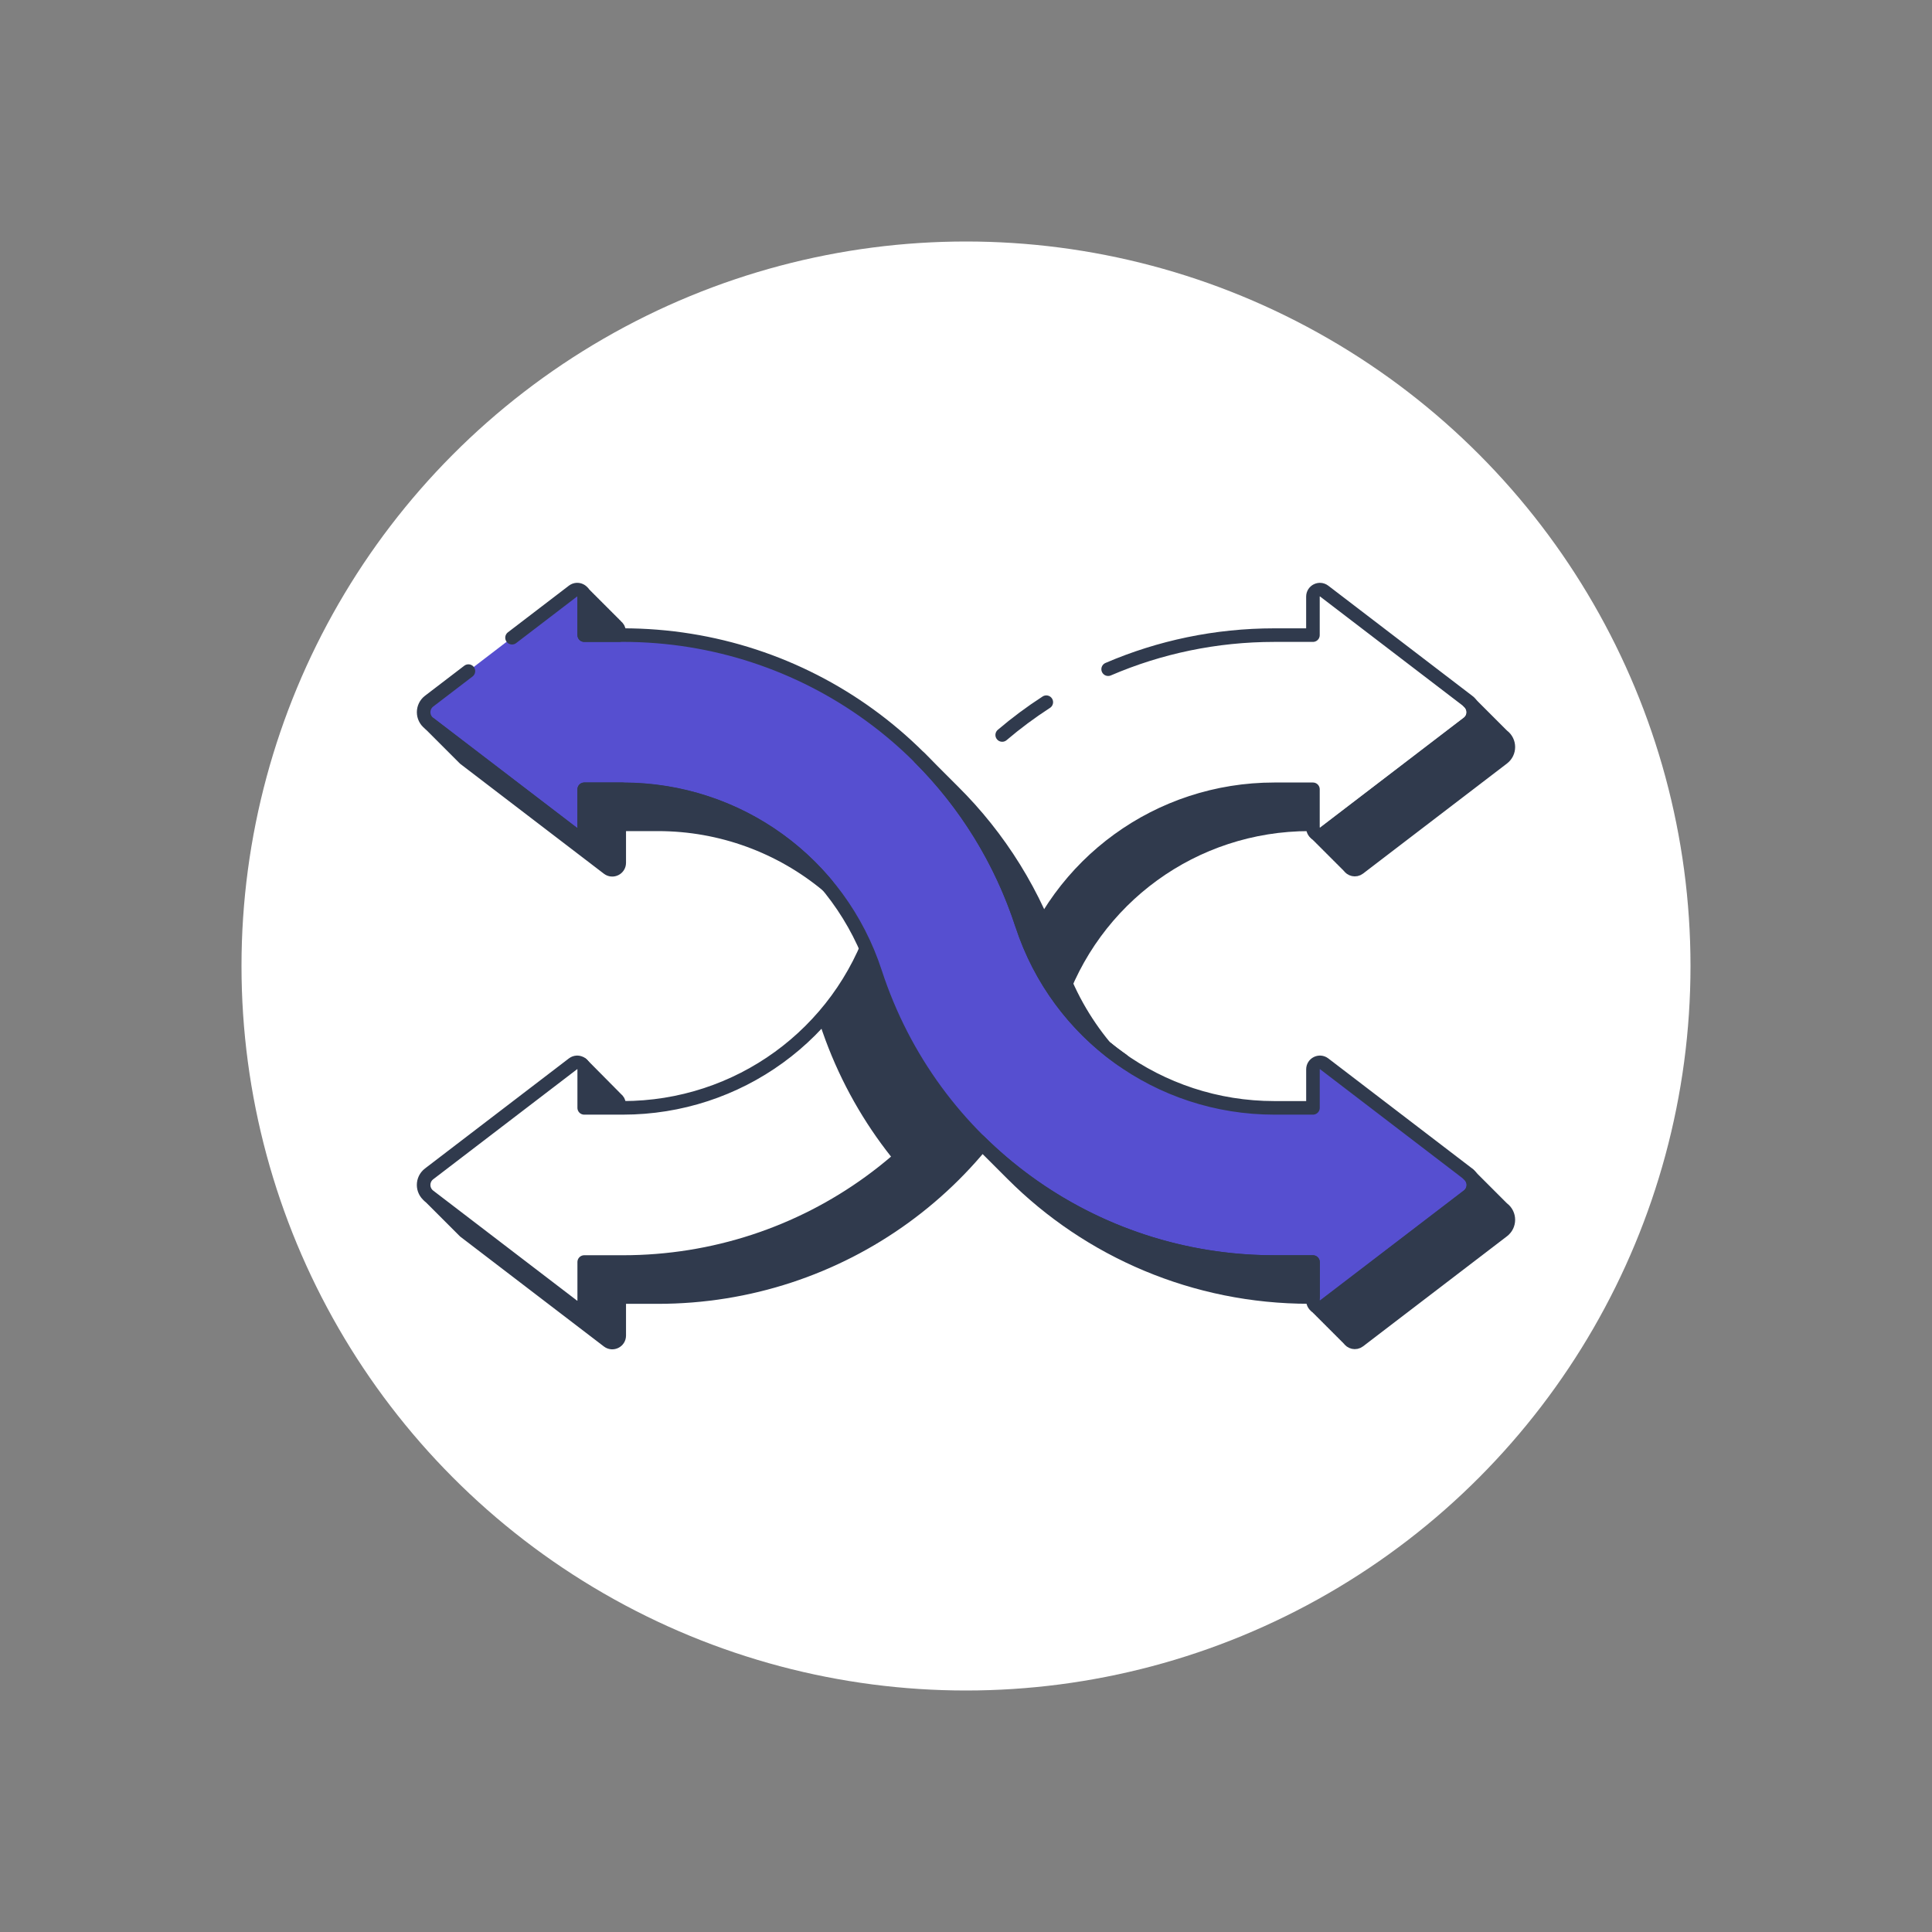 <?xml version="1.0" encoding="UTF-8"?><svg xmlns="http://www.w3.org/2000/svg" xmlns:xlink="http://www.w3.org/1999/xlink" viewBox="0 0 80 80"><rect x="0" y="0" width="80" height="80" fill="#808080" stroke="none"/><defs><style>.e,.f{fill:none;}.g{fill:#303a4d;}.g,.f{stroke:#303a4d;stroke-linecap:round;stroke-linejoin:round;stroke-width:.562px;}.h{fill:#564fd0;}.i{fill:#fff;}.j{clip-path:url(#d);}</style><clipPath id="d"><path class="e" d="M17.769,48.608l5.959-4.558c.19-.145.464-.01.464.229v1.595s1.6,0,1.6,0c4.772,0,8.973-3.048,10.453-7.586.485-1.487,1.155-2.873,1.98-4.136.955-1.463,2.118-2.761,3.442-3.859,3.043-2.525,6.934-3.995,11.1-3.995h1.6s0-1.595,0-1.595c0-.239.274-.374.464-.229l5.959,4.558c.302.231.302.685,0,.916l-5.959,4.558c-.19.145-.464.01-.464-.229v-1.595s-1.6,0-1.6,0c-4.772,0-8.972,3.048-10.453,7.585-2.338,7.172-8.979,11.99-16.522,11.99h-1.6s0,1.595,0,1.595c0,.239-.274.374-.464.229l-5.959-4.558c-.302-.231-.302-.685,0-.916Z"/></clipPath></defs><g id="b"><circle class="i" cx="40" cy="40" r="30"/></g><g id="c"><path class="g" d="M17.769,49.525l.034.026c.014.013.019.031.035.043l.034.026c.014.013.019.031.035.043l.034.026c.014.013.019.031.035.043l.034.026c.014.013.019.031.035.043l.034.026c.014.013.019.031.035.043l.034.026c.014.013.019.031.035.043l.034.026c.014.013.019.031.035.043l.034.026c.014.013.019.031.035.043l.034.026c.014.013.019.031.035.043l.034.026c.014.013.019.031.035.043l.034.026c.014.013.019.031.035.043l.034.026c.014.013.019.031.035.043l.034.026c.014.013.019.031.035.043l.034.026c.014.013.019.031.035.043l.034.026c.014.013.019.031.035.043l.034.026c.014.013.019.031.035.043l.034.026c.014.013.019.031.035.043l.034.026c.014.013.019.031.035.043l.034.026c.014.013.019.031.035.043l.034.026c.014.013.019.031.035.043l.034.026c.014.013.019.031.035.043l5.959,4.558c.19.145.464.01.464-.229v-1.595h1.6c7.543,0,14.183-4.818,16.522-11.99,1.48-4.537,5.68-7.585,10.453-7.585h.158v-1.442h-1.6c-4.772,0-8.972,3.048-10.453,7.585-2.338,7.172-8.979,11.99-16.522,11.99h-1.6v1.595c0,.239-.274.374-.464.229l-5.959-4.558Z"/><path class="g" d="M25.523,45.507l-1.429-1.443c.025.042.098.16.098.215v1.594h1.442v-.152c0-.094-.049-.164-.111-.215Z"/><path class="i" d="M17.769,48.608l5.959-4.558c.19-.145.464-.01.464.229v1.595s1.6,0,1.6,0c4.772,0,8.973-3.048,10.453-7.586,2.34-7.171,8.979-11.99,16.522-11.99h1.6s0-1.595,0-1.595c0-.239.274-.374.464-.229l5.959,4.558c.302.231.302.685,0,.916l-5.959,4.558c-.19.145-.464.01-.464-.229v-1.595s-1.6,0-1.6,0c-4.772,0-8.972,3.048-10.453,7.585-2.338,7.172-8.979,11.99-16.522,11.99h-1.6s0,1.595,0,1.595c0,.239-.274.374-.464.229l-5.959-4.558c-.302-.231-.302-.685,0-.916Z"/><path class="f" d="M45.886,27.71c2.125-.914,4.456-1.411,6.88-1.411h1.6s0-1.595,0-1.595c0-.239.274-.374.464-.229l5.959,4.558c.302.231.302.685,0,.916l-5.959,4.558c-.19.145-.464.01-.464-.229v-1.595s-1.6,0-1.6,0c-4.772,0-8.972,3.048-10.453,7.585-2.338,7.172-8.979,11.99-16.522,11.99h-1.6s0,1.595,0,1.595c0,.239-.274.374-.464.229l-5.959-4.558c-.302-.231-.302-.685,0-.916l5.959-4.558c.19-.145.464-.01.464.229v1.595s1.6,0,1.6,0c4.772,0,8.973-3.048,10.453-7.586.306-.939.686-1.838,1.133-2.691"/><path class="f" d="M41.499,30.434c.578-.492,1.188-.946,1.826-1.358"/><g class="j"><path class="g" d="M58.757,50.639l-5.959-4.558c-.19-.145-.464-.01-.464.229v1.595h-1.6c-4.772,0-8.973-3.048-10.453-7.586-2.34-7.171-8.979-11.99-16.522-11.99h-1.6v-1.595c0-.239-.274-.374-.464-.229l-5.959,4.558c-.302.231-.302.685,0,.916l5.959,4.558c.19.145.464.01.464-.229v-1.595h1.6c4.772,0,8.972,3.048,10.453,7.585,2.338,7.172,8.979,11.99,16.522,11.99h1.6v1.595c0,.239.274.374.464.229l5.959-4.558c.302-.231.302-.685,0-.916Z"/></g><path class="h" d="M60.788,48.608l-5.959-4.558c-.19-.145-.464-.01-.464.229v1.595h-1.6c-4.772,0-8.973-3.048-10.453-7.586-2.34-7.171-8.979-11.99-16.522-11.99h-1.6v-1.595c0-.239-.274-.374-.464-.229l-2.526,1.932-1.806,1.382-1.627,1.244c-.302.231-.302.685,0,.916l5.959,4.558c.19.145.464.01.464-.229v-1.595h1.6c4.772,0,8.972,3.048,10.453,7.585,2.338,7.172,8.979,11.99,16.522,11.99h1.6v1.595c0,.239.274.374.464.229l5.959-4.558c.302-.231.302-.685,0-.916Z"/><path class="g" d="M62.231,30.475l-.034-.026c-.014-.013-.019-.031-.035-.043l-.034-.026c-.014-.013-.019-.031-.035-.043l-.034-.026c-.014-.013-.019-.031-.035-.043l-.034-.026c-.014-.013-.019-.031-.035-.043l-.034-.026c-.014-.013-.019-.031-.035-.043l-.034-.026c-.014-.013-.019-.031-.035-.043l-.034-.026c-.014-.013-.019-.031-.035-.043l-.034-.026c-.014-.013-.019-.031-.035-.043l-.034-.026c-.014-.013-.019-.031-.035-.043l-.034-.026c-.014-.013-.019-.031-.035-.043l-.034-.026c-.014-.013-.019-.031-.035-.043l-.034-.026c-.014-.013-.019-.031-.035-.043l-.034-.026c-.014-.013-.019-.031-.035-.043l-.034-.026c-.014-.013-.019-.031-.035-.043l-.034-.026c-.014-.013-.019-.031-.035-.043l-.034-.026c-.014-.013-.019-.031-.035-.043l-.034-.026c-.014-.013-.019-.031-.035-.043l-.034-.026c-.014-.013-.019-.031-.035-.043l-.034-.026c-.014-.013-.019-.031-.035-.043l-.034-.026c-.014-.013-.019-.031-.035-.043l-.034-.026c.257.24.251.654-.035.873l-5.959,4.558c-.115.088-.255.065-.352-.014t0,0c.017.029.043.048.069.069.017.029.043.048.069.069.017.029.043.048.069.069.017.029.043.048.069.069.017.029.043.048.069.069.017.029.043.048.069.069.017.029.043.048.069.069.017.029.043.048.069.069.017.029.043.048.069.069.017.029.043.048.069.069.017.029.043.048.069.069.017.029.043.048.069.069.017.029.043.048.069.069.017.029.043.048.069.069.017.029.043.048.069.069.017.029.043.048.069.069.017.029.043.048.069.069.017.029.043.048.069.069.017.029.043.048.069.069.017.029.043.048.069.069.083.139.275.194.421.083l5.959-4.558c.302-.231.302-.685,0-.916Z"/><path class="f" d="M19.396,27.789l-1.627,1.244c-.302.231-.302.685,0,.916l5.959,4.558c.19.145.464.01.464-.229v-1.595h1.6c4.772,0,8.972,3.048,10.453,7.585,2.338,7.172,8.979,11.99,16.522,11.99h1.6v1.595c0,.239.274.374.464.229l5.959-4.558c.302-.231.302-.685,0-.916l-5.959-4.558c-.19-.145-.464-.01-.464.229v1.595h-1.6c-4.772,0-8.973-3.048-10.453-7.586-2.34-7.171-8.979-11.99-16.522-11.99h-1.6v-1.595c0-.239-.274-.374-.464-.229l-2.526,1.932"/><path class="g" d="M42.314,38.289c.762,2.336,2.248,4.273,4.16,5.606-.246-.172-.486-.353-.718-.545-.869-1.048-1.557-2.265-1.999-3.619-.882-2.704-2.377-5.073-4.3-6.976-.023-.023-.046-.046-.069-.069-.023-.023-.045-.046-.068-.068-.023-.023-.046-.046-.069-.069-.023-.023-.046-.046-.069-.069-.023-.023-.046-.046-.069-.069-.023-.023-.046-.046-.069-.069-.023-.023-.046-.046-.069-.069-.023-.023-.046-.046-.069-.069-.023-.023-.046-.046-.069-.069-.023-.023-.046-.046-.069-.069-.023-.023-.046-.046-.069-.069-.023-.023-.046-.046-.069-.069-.023-.023-.046-.046-.069-.069-.023-.023-.046-.046-.069-.069-.023-.023-.046-.046-.069-.069-.023-.023-.046-.046-.069-.069-.023-.023-.046-.046-.069-.069-.023-.023-.046-.046-.069-.069-.023-.023-.046-.046-.069-.069-.023-.023-.046-.046-.069-.069-0-0-0-0-0-0,1.89,1.891,3.36,4.235,4.232,6.908Z"/><path class="g" d="M24.192,24.704v1.595h1.442v-.152c0-.094-.049-.164-.111-.215-.017-.029-.043-.048-.069-.069-.017-.029-.043-.048-.069-.069-.017-.029-.043-.048-.069-.069-.017-.029-.043-.048-.069-.069-.017-.029-.043-.048-.069-.069-.017-.029-.043-.048-.069-.069-.017-.029-.043-.048-.069-.069-.017-.029-.043-.048-.069-.069-.017-.029-.043-.048-.069-.069-.017-.029-.043-.048-.069-.069-.017-.029-.043-.048-.069-.069-.017-.029-.043-.048-.069-.069-.017-.029-.043-.048-.069-.069-.017-.029-.043-.048-.069-.069-.017-.029-.043-.048-.069-.069-.017-.029-.043-.048-.069-.069-.017-.029-.043-.048-.069-.069-.017-.029-.043-.048-.069-.069-.017-.029-.043-.048-.069-.069-.017-.029-.043-.048-.069-.069h0c.025.042.043.091.043.146Z"/><path class="g" d="M54.366,52.259h-1.6c-4.699,0-9.046-1.871-12.222-5.014h0c.023.023.046.046.069.069.023.023.046.046.069.069.023.023.046.046.069.069.023.023.046.046.069.069.023.023.046.046.069.069.023.023.046.046.069.069.023.023.046.046.069.069.023.023.046.046.069.069.023.023.046.046.069.069.023.023.046.046.069.069.023.023.046.046.069.069.023.023.045.046.068.068.023.023.046.046.069.069.023.023.045.046.068.068.023.023.046.046.069.069.023.023.046.046.069.069.023.023.046.046.069.069.023.023.046.046.069.069.023.023.046.046.069.069.023.023.046.046.069.069,3.182,3.185,7.558,5.083,12.291,5.083h.157v-1.442Z"/><path class="g" d="M62.231,50.051l-.034-.026c-.014-.013-.019-.031-.035-.043l-.034-.026c-.014-.013-.019-.031-.035-.043l-.034-.026c-.014-.013-.019-.031-.035-.043l-.034-.026c-.014-.013-.019-.031-.035-.043l-.034-.026c-.014-.013-.019-.031-.035-.043l-.034-.026c-.014-.013-.019-.031-.035-.043l-.034-.026c-.014-.013-.019-.031-.035-.043l-.034-.026c-.014-.013-.019-.031-.035-.043l-.034-.026c-.014-.013-.019-.031-.035-.043l-.034-.026c-.014-.013-.019-.031-.035-.043l-.034-.026c-.014-.013-.019-.031-.035-.043l-.034-.026c-.014-.013-.019-.031-.035-.043l-.034-.026c-.014-.013-.019-.031-.035-.043l-.034-.026c-.014-.013-.019-.031-.035-.043l-.034-.026c-.014-.013-.019-.031-.035-.043l-.034-.026c-.014-.013-.019-.031-.035-.043l-.034-.026c-.014-.013-.019-.031-.035-.043l-.034-.026c-.014-.013-.019-.031-.035-.043l-.034-.026c-.014-.013-.019-.031-.035-.043l-.034-.026c-.014-.013-.019-.031-.035-.043l-.034-.026c-.003-.003-.006-.007-.008-.01.267.238.263.662-.027.883l-5.959,4.558c-.115.088-.255.065-.352-.014.017.029.043.048.069.069.017.029.043.048.069.069.017.029.043.048.069.069.017.029.043.048.069.069.017.029.043.048.069.069.017.029.043.048.069.069.017.029.043.048.069.069.017.029.043.048.069.069.017.029.043.048.069.069.017.029.043.048.069.069.017.029.043.048.069.069.017.029.043.048.069.069.017.029.043.048.069.069.017.029.043.048.069.069.017.029.043.048.069.069.017.029.043.048.069.069.017.029.043.048.069.069.017.029.043.048.069.069.017.029.043.048.069.069.017.029.043.048.069.069.083.139.275.194.421.083l5.959-4.558c.302-.231.302-.685,0-.916Z"/><path class="g" d="M25.792,32.683h-1.6v1.595c0,.239-.274.374-.464.229l-5.925-4.532c.014.013.019.031.035.043l.034.026c.014.013.019.031.035.043l.034.026c.014.013.019.031.035.043l.034.026c.014.013.019.031.035.043l.034.026c.014.013.019.031.035.043l.034.026c.014.013.019.031.035.043l.034.026c.014.013.019.031.035.043l.034.026c.014.013.019.031.035.043l.034.026c.014.013.019.031.035.043l.034.026c.014.013.019.031.035.043l.034.026c.014.013.019.031.035.043l.034.026c.014.013.019.031.035.043l.034.026c.014.013.019.031.035.043l.034.026c.014.013.019.031.035.043l.034.026c.014.013.019.031.035.043l.034.026c.014.013.019.031.035.043l.034.026c.014.013.019.031.035.043l.034.026c.014.013.019.031.035.043l.034.026c.014.013.019.031.035.043l.034.026c.014.013.019.031.035.043l.034.026c.014.013.019.031.035.043l5.959,4.558c.19.145.464.01.464-.229v-1.594h1.6c2.632,0,5.087.931,7.011,2.524-2.043-2.462-5.105-3.966-8.453-3.966Z"/></g></svg>